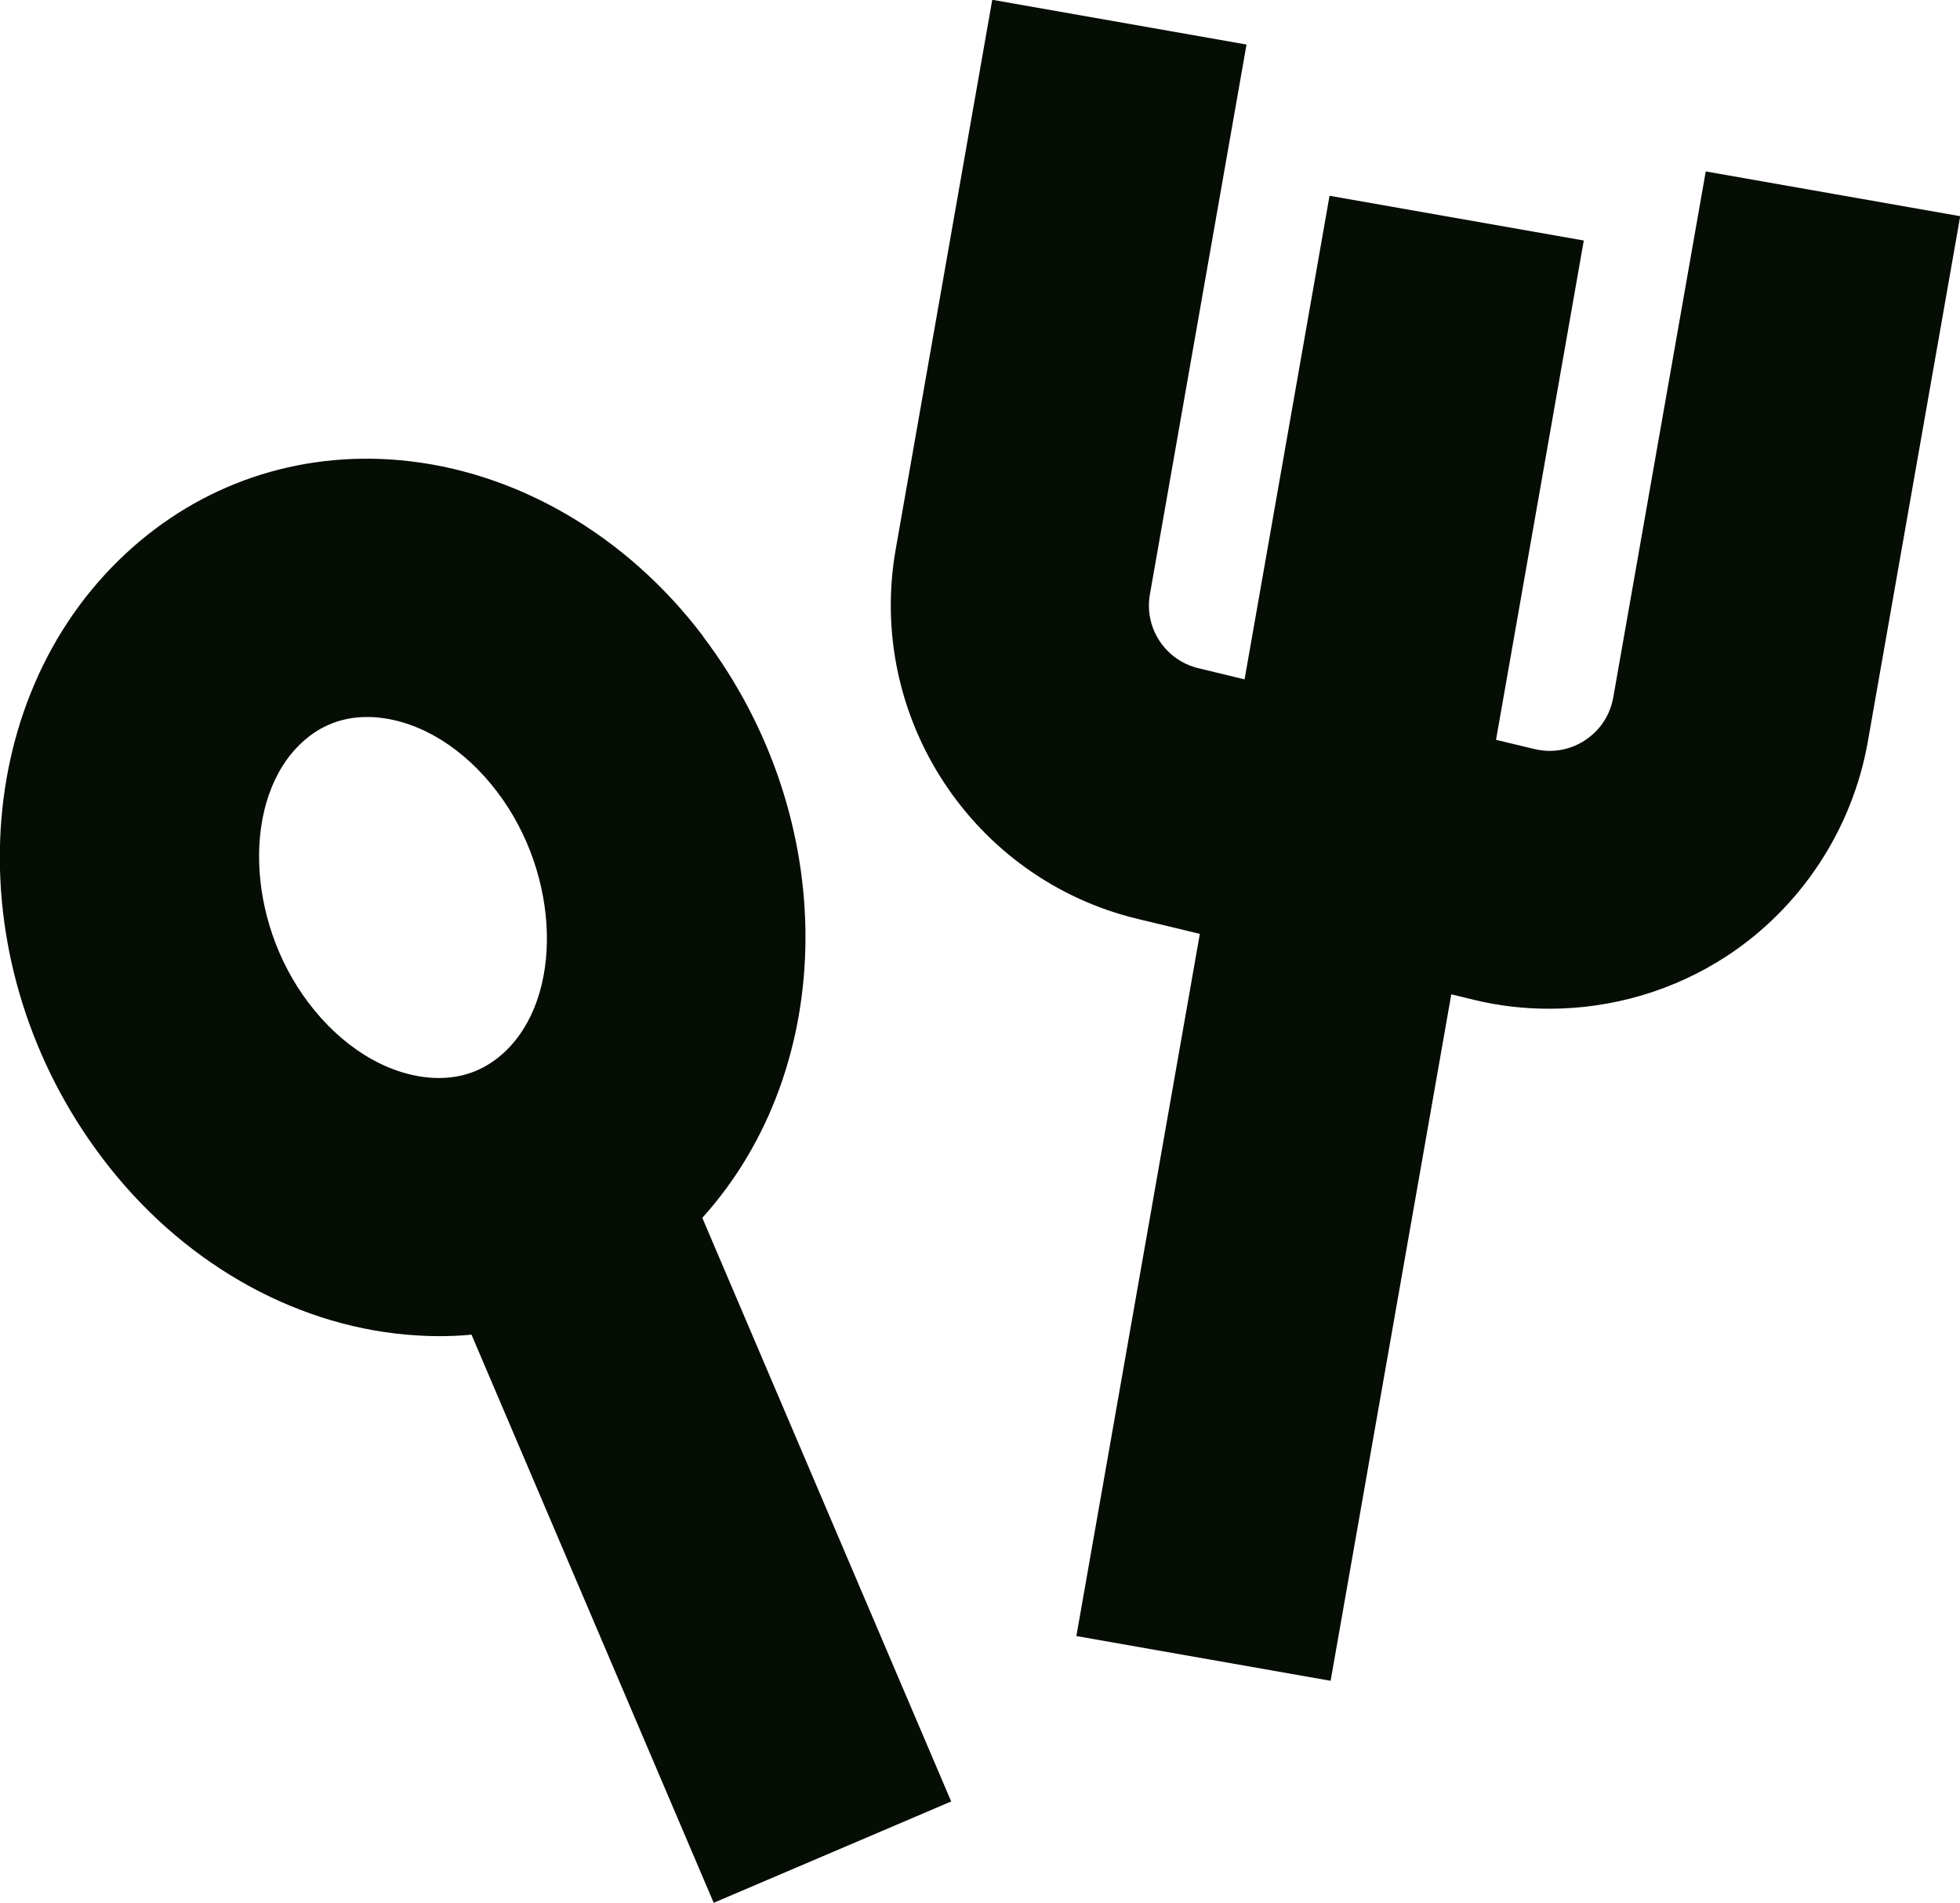 <?xml version="1.0" encoding="UTF-8"?>
<svg id="Layer_2" data-name="Layer 2" xmlns="http://www.w3.org/2000/svg" viewBox="0 0 91.12 88.45">
  <defs>
    <style>
      .cls-1 {
        fill: #060d04;
      }
    </style>
  </defs>
  <g id="Layer_1-2" data-name="Layer 1">
    <g>
      <path class="cls-1" d="M32.69,29.58c-3.58-4.73-8.73-7.71-14.12-8.19-4.75-.42-9.25,1.12-12.71,4.33-7.38,6.84-7.86,19.2-1.09,28.13,3.58,4.73,8.73,7.71,14.12,8.19.51.04,1.01.07,1.51.07s1.02-.02,1.52-.07l11.26,26.41,11.04-4.71-11.57-27.13c6.33-7.01,6.45-18.56.03-27.03ZM14.34,46.61c-2.93-3.87-3.08-9.52-.31-12.09.85-.79,1.87-1.19,3.03-1.19.15,0,.31,0,.47.02,2.02.18,4.06,1.44,5.6,3.48,2.93,3.87,3.08,9.52.31,12.09-.96.89-2.13,1.29-3.5,1.17-2.02-.18-4.06-1.44-5.6-3.48Z"/>
      <path class="cls-1" d="M79.3,7.97l-4.3,24.45c-.2,1.11-.9,1.72-1.31,1.99-.41.27-1.25.67-2.35.41l-1.79-.43,4.08-23.21-11.82-2.08-3.95,22.48-2.15-.52c-1.54-.37-2.53-1.88-2.25-3.44l4.49-25.55-11.82-2.08-4.49,25.55c-1.37,7.79,3.58,15.34,11.27,17.18l2.87.69-5.74,32.64,11.82,2.08,5.61-31.91,1.07.26c1.15.28,2.32.41,3.49.41,2.91,0,5.79-.84,8.25-2.45,3.45-2.26,5.83-5.89,6.55-9.94l4.3-24.45-11.82-2.08Z"/>
    </g>
  </g>
</svg>